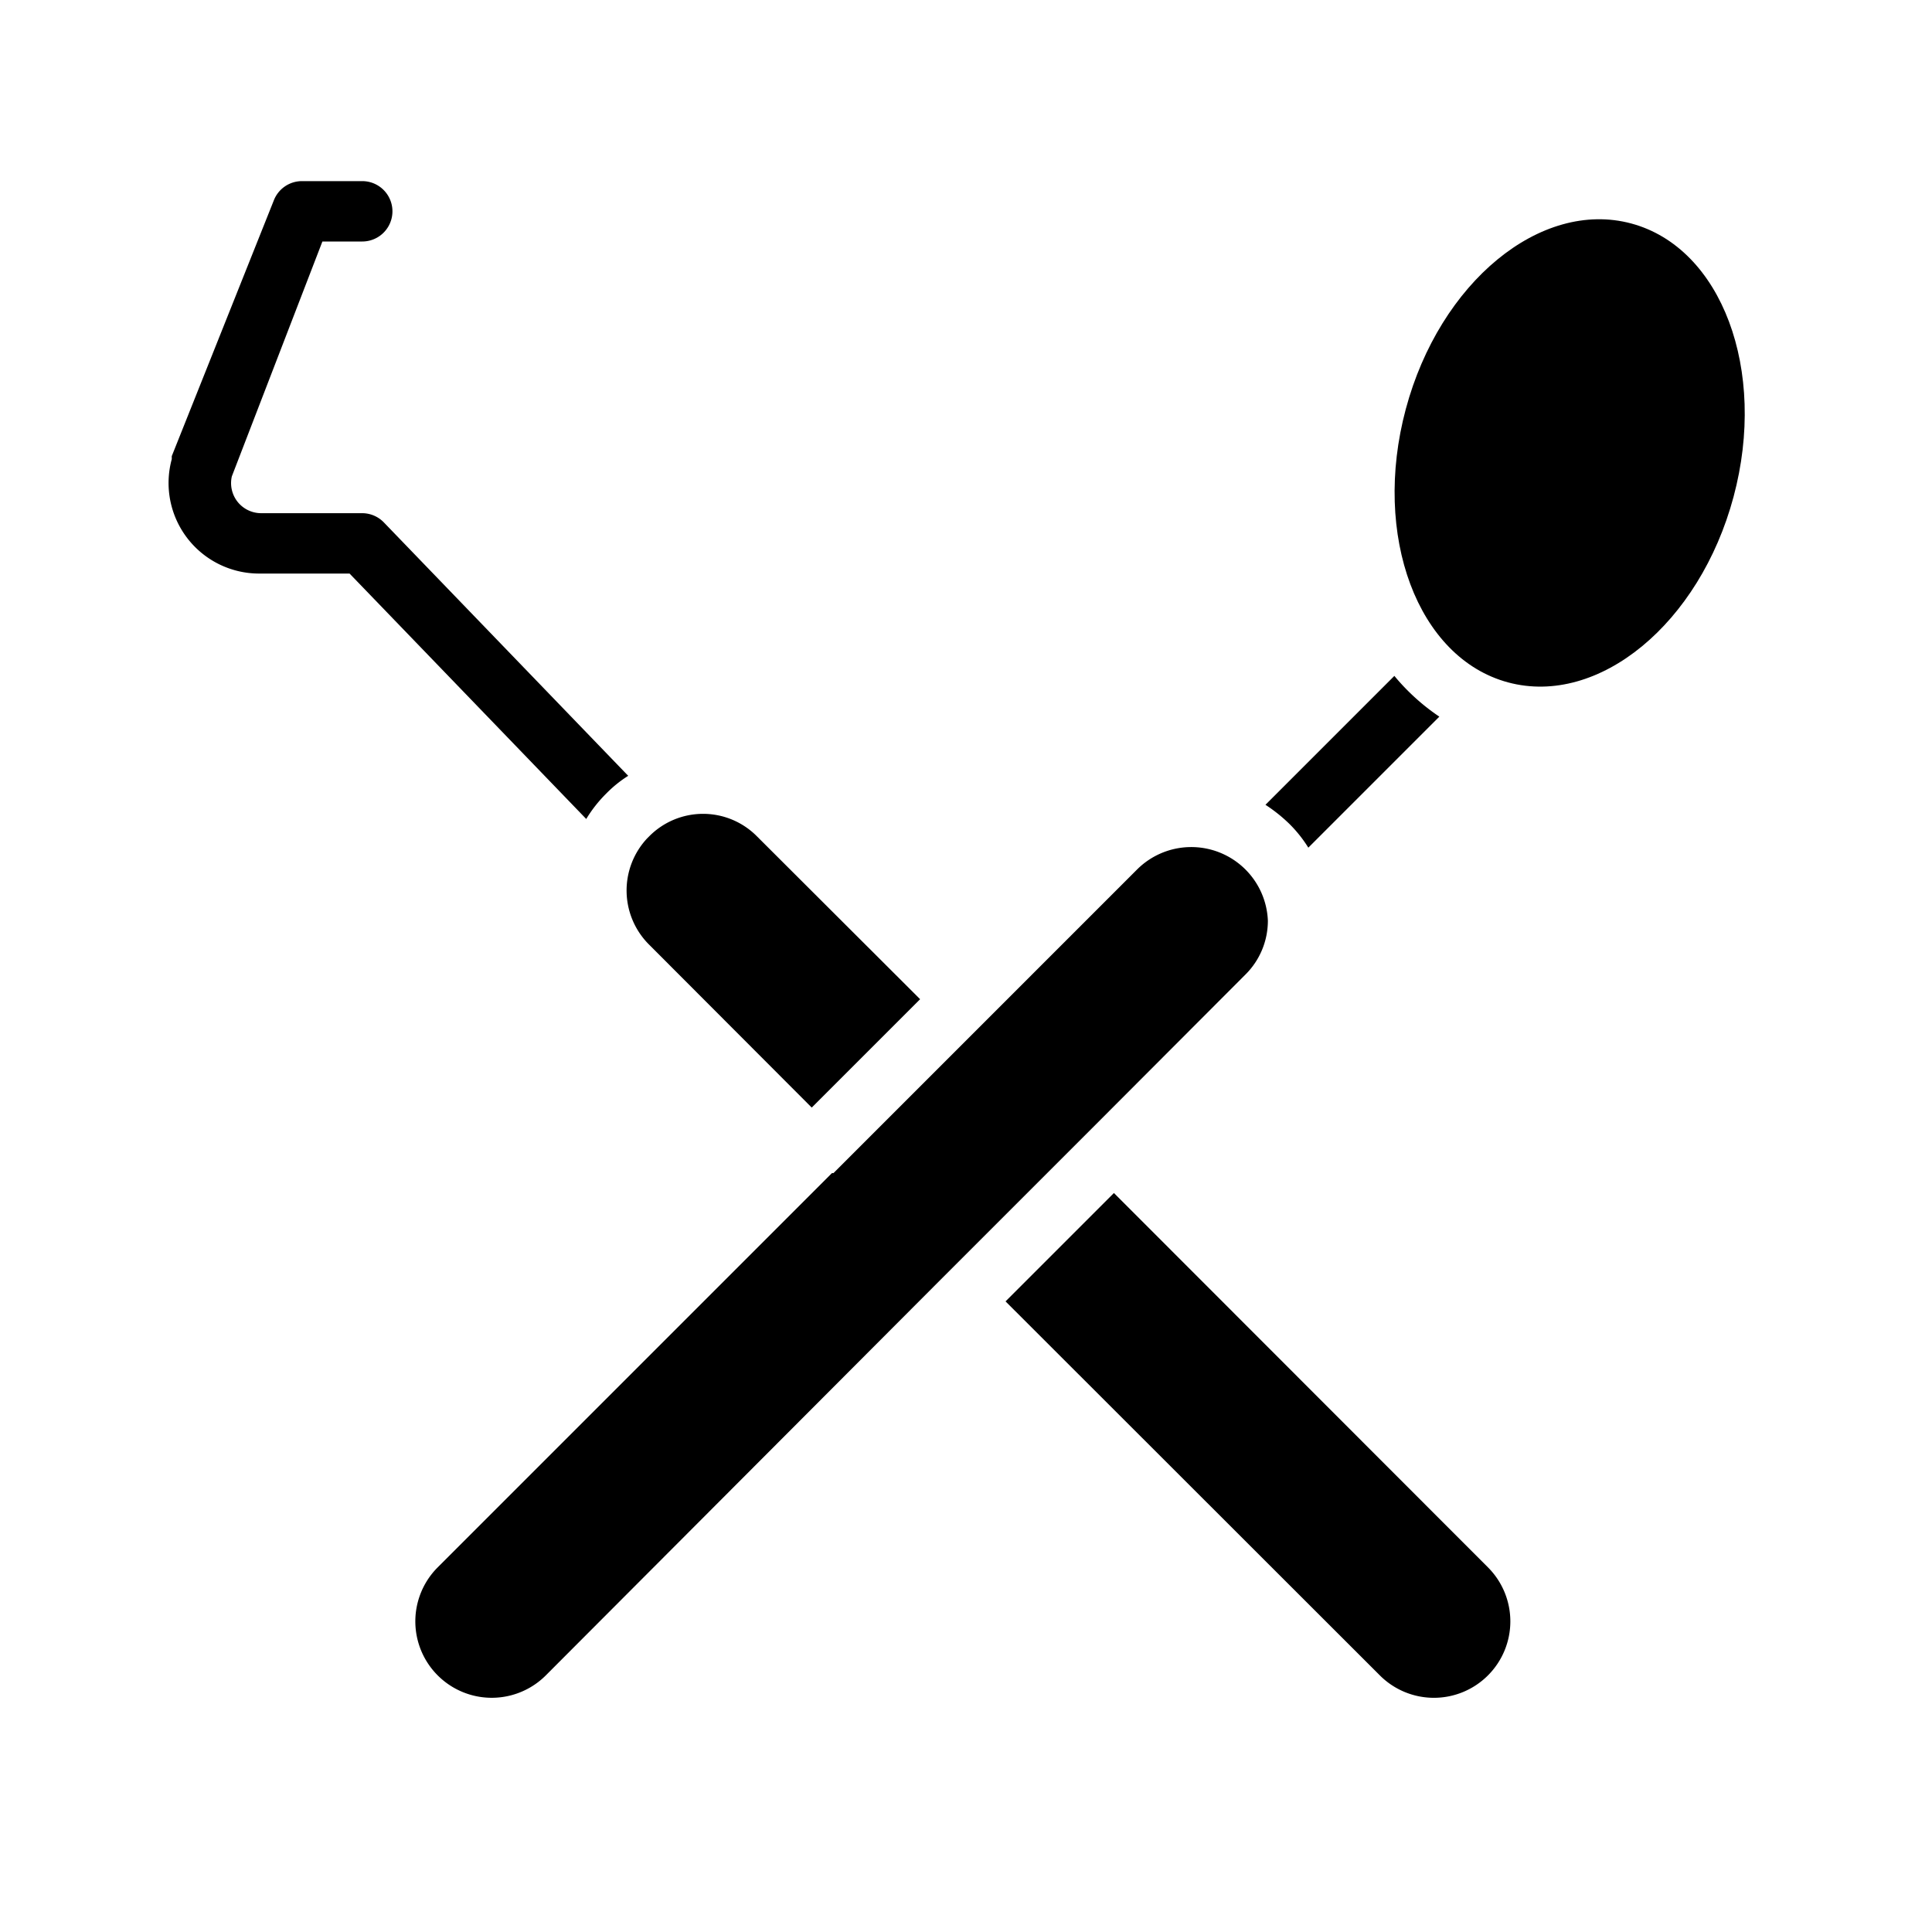 <svg xmlns="http://www.w3.org/2000/svg" viewBox="0 0 64 64"><title>tools</title><g id="tools"><path d="M30.48,33.1l-3.59,3.59h0l3.59-3.59Z"/><path d="M42,30.5a2.51,2.51,0,0,1-.75,1.79l-5.1,5.11-5,5L18.08,55.5a2.53,2.53,0,0,1-3.58-3.58L27.56,38.86l.05,0,5-5,0,0,5.06-5.06A2.54,2.54,0,0,1,42,30.5Z"/><path d="M30.48,33.1l-3.59,3.59-5.39-5.4a2.53,2.53,0,0,1-.07-3.51l.07-.07a2.51,2.51,0,0,1,3.58,0Z"/><path d="M49.29,55.5a2.53,2.53,0,0,1-3.58,0L33.31,43.11l3.59-3.59,12.39,12.4A2.53,2.53,0,0,1,49.29,55.5Z"/><ellipse cx="52" cy="15" rx="7.87" ry="5.62" transform="translate(24.05 61.35) rotate(-75)"/><path d="M47.68,23.74l-4.34,4.34a4.29,4.29,0,0,0-.63-.79,5.2,5.2,0,0,0-.79-.63l4.27-4.27A7,7,0,0,0,47.68,23.74Z"/><path d="M20.81,25.7a4,4,0,0,0-.73.59,4.36,4.36,0,0,0-.66.84L11.58,19h-3a3,3,0,0,1-2.89-3.79l0-.1L9.07,6.64A1,1,0,0,1,10,6h2a1,1,0,0,1,0,2H10.68l-3,7.78a1,1,0,0,0,.18.83,1,1,0,0,0,.8.39H12a1,1,0,0,1,.72.31Z"/></g></svg>